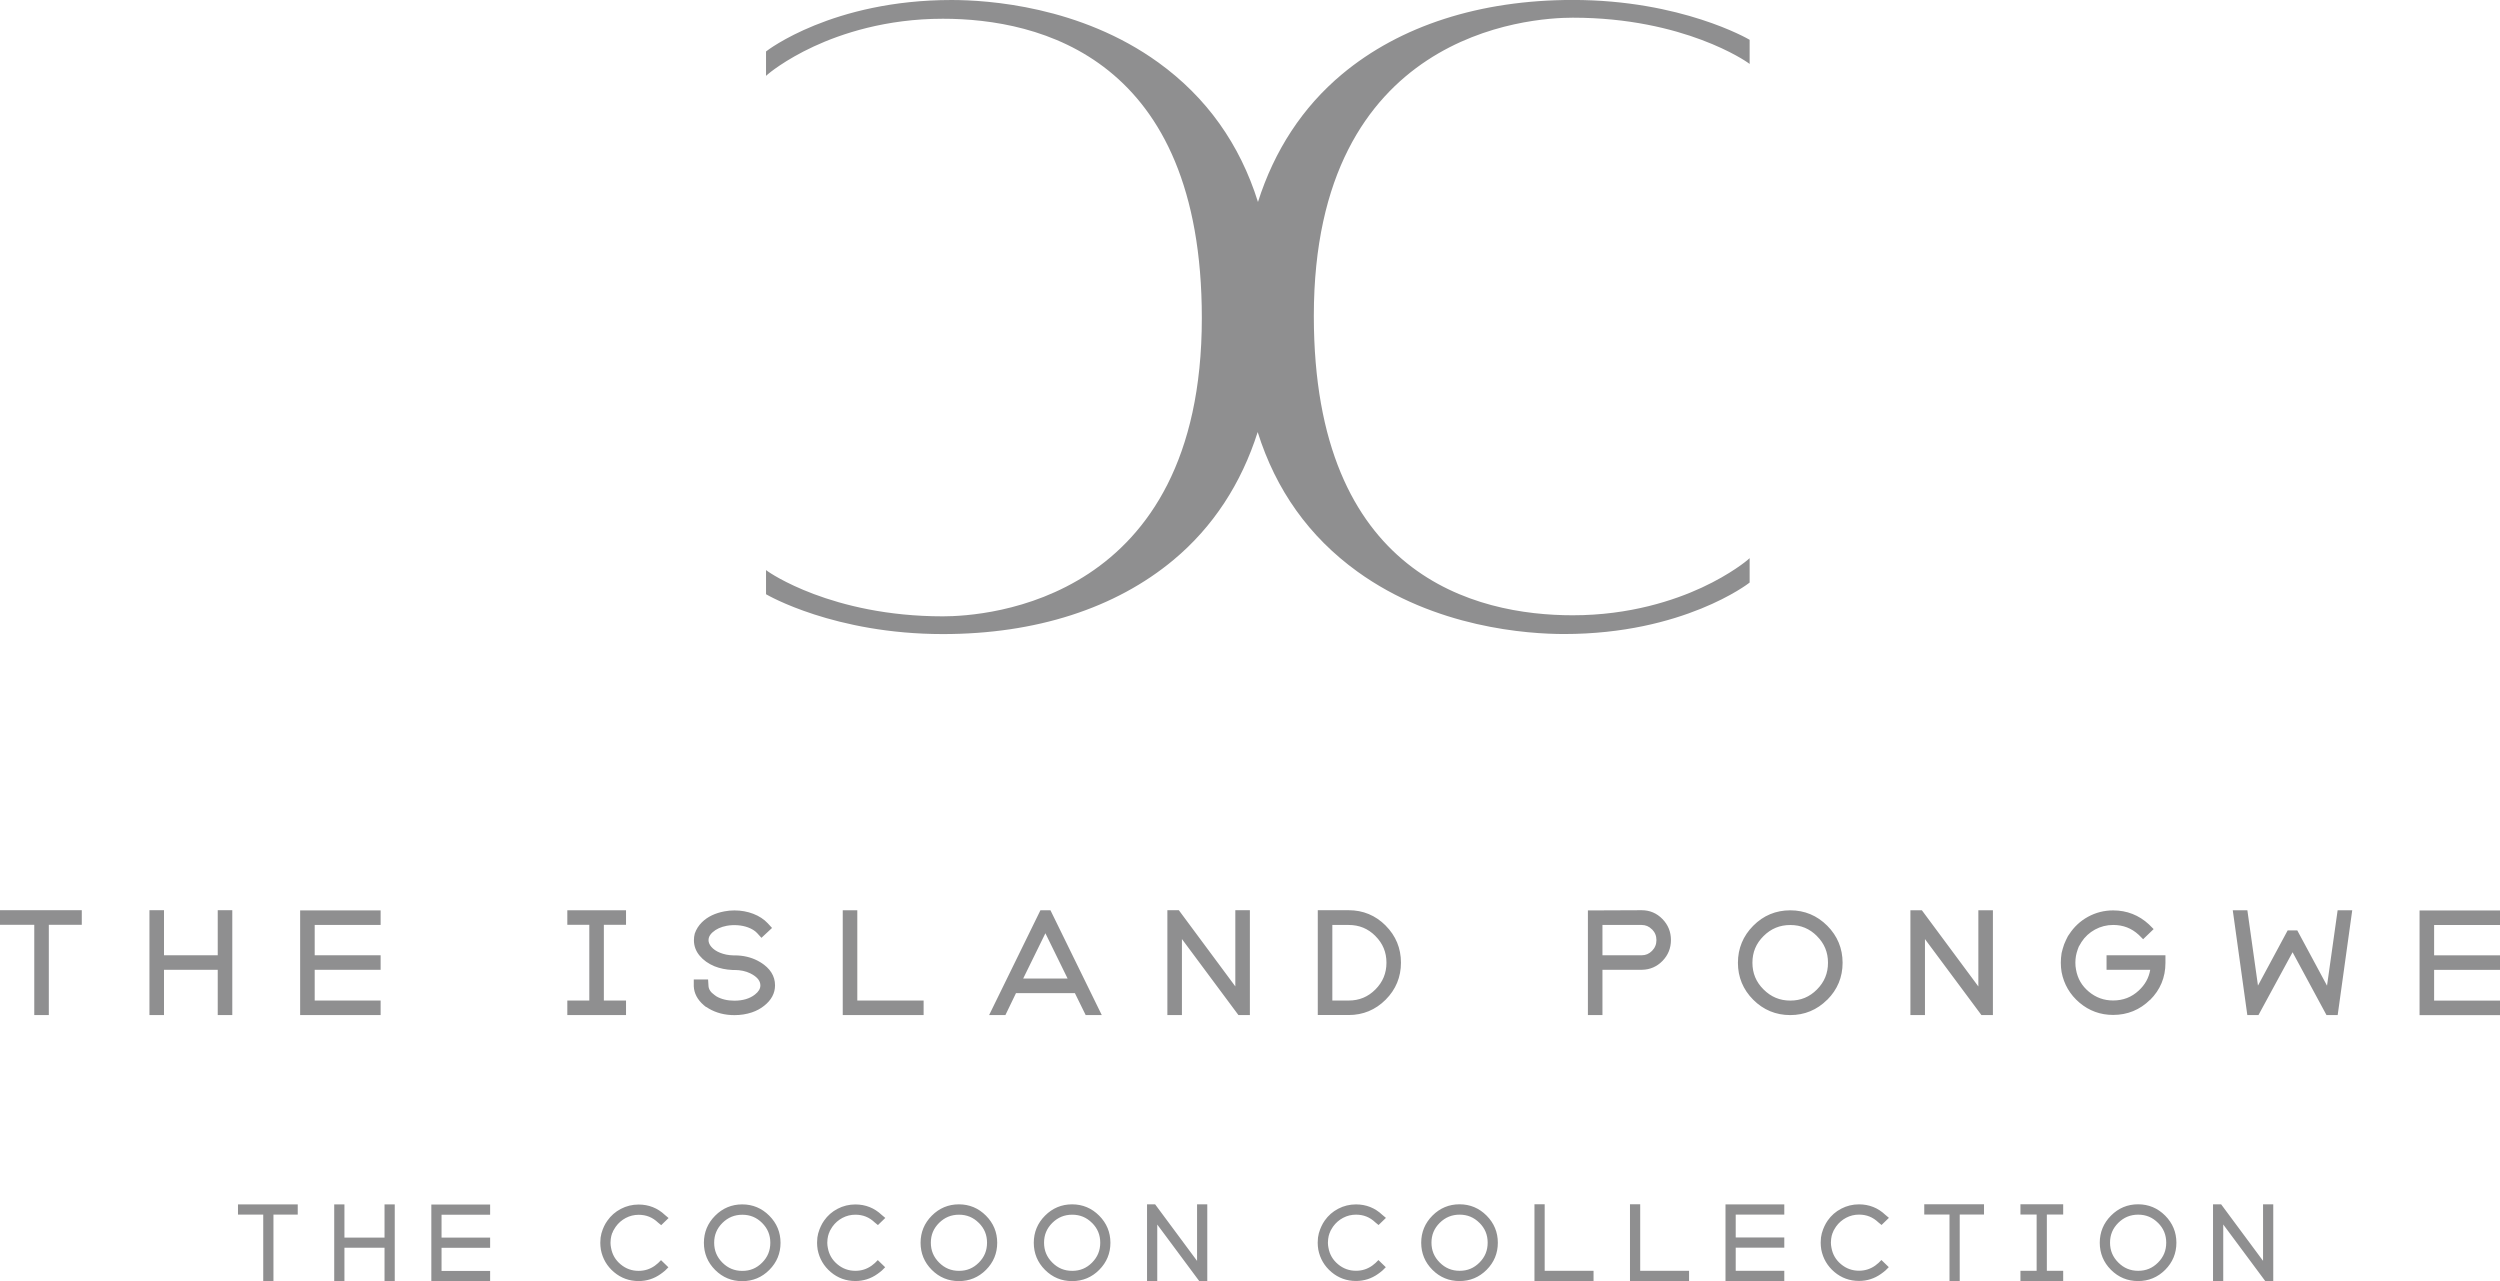 <?xml version="1.0" encoding="UTF-8"?>
<svg id="Ebene_2" data-name="Ebene 2" xmlns="http://www.w3.org/2000/svg" viewBox="0 0 518.75 265.83">
  <defs>
    <style>
      .cls-1 {
        fill: #8f8f90;
      }
    </style>
  </defs>
  <g id="Livello_1" data-name="Livello 1">
    <path class="cls-1" d="m159.07,123.37l-.12-.07v-5.01l.4.29c.13.09,13.16,9.31,36.3,9.31,8.97,0,53.73-2.98,53.73-61.9,0-54.03-33.66-62.1-53.73-62.1-11.88,0-21.11,3.12-26.77,5.74-6.13,2.84-9.49,5.72-9.52,5.75l-.41.36v-5.05l.09-.08c.13-.11,13.7-10.61,38.4-10.61,7.51,0,26.72,1.26,42.92,12.97,9.99,7.22,16.9,16.91,20.67,28.94,3.4-10.7,9.26-19.68,17.45-26.52,12.07-10.07,28.62-15.4,47.87-15.4,22.52,0,36.44,8.12,36.58,8.2l.12.07v5.01l-.4-.29c-.13-.09-13.16-9.31-36.3-9.31-8.97,0-53.73,2.98-53.73,61.9,0,54.03,33.66,62.1,53.73,62.1,11.89,0,21.13-3.13,26.79-5.75,6.12-2.84,9.47-5.71,9.5-5.74l.41-.36v5.05l-.09.08c-.13.11-13.7,10.61-38.4,10.61-7.51,0-26.72-1.26-42.92-12.97-9.99-7.22-16.9-16.91-20.67-28.94-3.4,10.7-9.26,19.68-17.45,26.52-12.07,10.07-28.62,15.4-47.87,15.4-22.52,0-36.44-8.12-36.58-8.2ZM49.38,252.03h5.24v13.8h2.12v-13.8h5.04v-2.12h-12.4v2.12Zm30.41,4.77h-8.32v-6.89h-2.12v15.92h2.12v-6.92h8.32v6.92h2.12v-15.92h-2.12v6.89Zm9.71,9.04h12.2v-2.12h-10.08v-4.8h10.08v-2.12h-10.08v-4.74h10.08v-2.12h-12.2v15.9Zm37.57-10c.05-.15.11-.31.16-.42.09-.16.18-.31.28-.47.08-.15.17-.28.25-.4.55-.77,1.25-1.38,2.08-1.82.83-.44,1.74-.66,2.69-.66,1.56,0,2.87.52,4.02,1.62l.65.53,1.53-1.48-.75-.63c-1.52-1.44-3.36-2.17-5.46-2.17-1.31,0-2.55.3-3.69.9-1.14.59-2.08,1.42-2.8,2.45-.14.2-.26.39-.38.58-.11.19-.21.39-.31.59-.1.21-.19.43-.27.63-.22.56-.37,1.13-.45,1.72-.04.36-.06.71-.06,1.06,0,.24.01.48.03.71.02.24.05.48.09.73.36,1.86,1.27,3.43,2.73,4.66,1.46,1.23,3.17,1.85,5.1,1.85,1.67,0,3.21-.49,4.57-1.46.31-.22.62-.45.94-.73l.67-.67-1.53-1.48-.61.61c-.21.19-.44.38-.68.55-.99.7-2.12,1.06-3.35,1.06-1.42,0-2.65-.44-3.74-1.35-1.09-.91-1.74-2.03-1.99-3.43-.04-.17-.06-.34-.08-.51-.02-.17-.03-.35-.03-.54,0-.26.02-.52.05-.78.05-.43.16-.85.31-1.27Zm32.56-3.58c1.55,1.56,2.33,3.45,2.33,5.63s-.78,4.07-2.33,5.62c-1.54,1.55-3.43,2.33-5.62,2.33s-4.07-.78-5.62-2.33c-1.55-1.55-2.33-3.44-2.33-5.62s.78-4.07,2.33-5.63c1.55-1.56,3.44-2.35,5.62-2.35s4.07.79,5.62,2.35Zm-1.49,1.5c-1.14-1.14-2.49-1.7-4.11-1.7s-2.97.56-4.13,1.7c-1.15,1.15-1.71,2.49-1.71,4.11s.56,2.97,1.71,4.13c1.16,1.15,2.5,1.71,4.13,1.71s2.97-.56,4.11-1.71c1.15-1.15,1.7-2.5,1.7-4.13s-.56-2.97-1.7-4.11Zm13.9,2.07c.05-.15.11-.31.16-.42.09-.16.18-.31.28-.48.08-.15.17-.28.25-.4.55-.77,1.25-1.38,2.08-1.82.83-.44,1.73-.66,2.69-.66,1.56,0,2.87.52,4.02,1.62l.65.53,1.53-1.48-.75-.63c-1.52-1.44-3.36-2.17-5.46-2.17-1.31,0-2.55.3-3.69.9-1.14.59-2.08,1.42-2.8,2.45-.14.2-.27.39-.37.58-.11.19-.21.39-.31.6s-.19.43-.27.63c-.22.56-.37,1.13-.45,1.72-.04.35-.06.71-.06,1.06,0,.24,0,.48.03.71.02.24.05.48.09.73.36,1.86,1.28,3.43,2.73,4.66,1.46,1.23,3.17,1.85,5.1,1.85,1.67,0,3.21-.49,4.57-1.46.31-.22.62-.45.94-.73l.67-.67-1.53-1.48-.61.61c-.21.19-.44.38-.68.55-1.01.71-2.1,1.06-3.35,1.06-1.42,0-2.65-.44-3.74-1.35-1.09-.91-1.74-2.03-1.99-3.42-.03-.17-.06-.34-.08-.51-.02-.17-.03-.35-.03-.54,0-.26.02-.51.05-.78.05-.42.15-.84.31-1.27Zm32.55-3.58c1.55,1.56,2.33,3.45,2.33,5.63s-.78,4.07-2.33,5.62-3.44,2.33-5.62,2.33-4.07-.78-5.62-2.33c-1.55-1.55-2.33-3.44-2.33-5.62s.78-4.07,2.33-5.63c1.55-1.56,3.44-2.35,5.62-2.35s4.07.79,5.62,2.35Zm-1.49,1.5c-1.14-1.14-2.49-1.7-4.11-1.7s-2.97.56-4.13,1.7c-1.15,1.15-1.71,2.49-1.71,4.11s.56,2.97,1.72,4.13c1.15,1.15,2.5,1.71,4.13,1.71s2.97-.56,4.11-1.71c1.15-1.15,1.7-2.5,1.7-4.13s-.56-2.97-1.7-4.11Zm24.98-1.5c1.55,1.56,2.33,3.45,2.33,5.63s-.78,4.07-2.33,5.62c-1.54,1.55-3.43,2.33-5.62,2.33s-4.07-.78-5.62-2.33-2.33-3.44-2.33-5.62.78-4.07,2.33-5.63c1.55-1.56,3.44-2.35,5.62-2.35s4.07.79,5.62,2.35Zm-1.49,1.5c-1.14-1.14-2.49-1.7-4.11-1.7s-2.97.56-4.13,1.7c-1.15,1.15-1.71,2.49-1.71,4.11s.56,2.97,1.72,4.13,2.5,1.71,4.13,1.71,2.97-.56,4.11-1.71,1.7-2.5,1.7-4.13-.56-2.97-1.7-4.11Zm21.81,7.9l-8.71-11.75h-1.68v15.92h2.12v-11.73l8.71,11.73h1.67v-15.92h-2.12v11.75Zm27.52-5.83c.05-.15.11-.31.16-.42.09-.16.18-.31.28-.48.08-.15.17-.28.25-.4.55-.77,1.25-1.38,2.08-1.82.83-.44,1.73-.66,2.69-.66,1.56,0,2.87.52,4.02,1.62l.65.53,1.53-1.48-.75-.63c-1.52-1.44-3.36-2.17-5.46-2.17-1.31,0-2.55.3-3.69.9-1.14.59-2.08,1.42-2.8,2.45-.14.2-.27.39-.37.58-.11.19-.21.39-.31.6s-.19.43-.27.63c-.22.56-.37,1.13-.45,1.72-.04.35-.06.71-.06,1.06,0,.24,0,.48.03.71.02.24.05.48.09.73.36,1.86,1.28,3.43,2.73,4.66,1.46,1.23,3.17,1.85,5.1,1.85,1.67,0,3.21-.49,4.57-1.46.31-.22.62-.45.94-.73l.67-.67-1.53-1.48-.61.61c-.21.19-.44.38-.68.55-1.01.71-2.1,1.06-3.35,1.06-1.42,0-2.65-.44-3.74-1.35-1.09-.91-1.74-2.03-1.99-3.42-.03-.17-.06-.34-.08-.51-.02-.17-.03-.35-.03-.54,0-.26.02-.51.05-.78.05-.42.15-.84.31-1.27Zm32.55-3.58c1.55,1.56,2.33,3.45,2.33,5.63s-.78,4.07-2.33,5.62-3.44,2.33-5.62,2.33-4.07-.78-5.62-2.33c-1.55-1.55-2.33-3.44-2.33-5.62s.78-4.07,2.33-5.63c1.55-1.56,3.44-2.35,5.62-2.35s4.07.79,5.62,2.35Zm-1.49,1.5c-1.14-1.14-2.49-1.7-4.11-1.7s-2.97.56-4.13,1.7c-1.15,1.15-1.71,2.49-1.71,4.11s.56,2.97,1.72,4.13c1.15,1.15,2.5,1.71,4.13,1.71s2.97-.56,4.11-1.71c1.15-1.15,1.7-2.5,1.7-4.13s-.56-2.97-1.7-4.11Zm13.54-3.85h-2.12v15.92h12.26v-2.12h-10.14v-13.8Zm19.82,0h-2.12v15.92h12.26v-2.12h-10.14v-13.8Zm17.7,15.92h12.2v-2.12h-10.08v-4.8h10.08v-2.12h-10.08v-4.74h10.08v-2.12h-12.2v15.9Zm22.25-10c.05-.15.11-.31.16-.42.09-.16.18-.31.28-.48.08-.15.17-.28.25-.4.55-.77,1.25-1.38,2.08-1.82.83-.44,1.73-.66,2.69-.66,1.56,0,2.87.52,4.02,1.62l.65.53,1.53-1.48-.75-.63c-1.52-1.44-3.36-2.17-5.46-2.17-1.31,0-2.55.3-3.69.9-1.14.59-2.08,1.42-2.8,2.45-.14.2-.26.39-.37.58s-.21.39-.31.6c-.1.21-.19.43-.27.63-.22.56-.37,1.13-.45,1.72-.04.36-.06.71-.06,1.06,0,.24,0,.48.03.71.02.24.05.48.09.73.36,1.86,1.28,3.43,2.73,4.66,1.46,1.23,3.17,1.85,5.1,1.85,1.67,0,3.21-.49,4.57-1.46.31-.22.62-.45.94-.73l.67-.67-1.53-1.48-.61.61c-.21.19-.44.38-.68.55-.99.7-2.12,1.06-3.35,1.06-1.42,0-2.65-.44-3.74-1.35-1.09-.91-1.74-2.03-1.99-3.43-.04-.17-.06-.34-.08-.51-.02-.17-.03-.35-.03-.54,0-.26.02-.52.05-.78.05-.42.15-.85.31-1.27Zm18.99-3.8h5.24v13.8h2.12v-13.8h5.04v-2.12h-12.4v2.12Zm19.96,0h3.36v11.68h-3.36v2.12h8.87v-2.12h-3.39v-11.68h3.39v-2.12h-8.87v2.12Zm30.03.23c1.55,1.56,2.33,3.45,2.33,5.63s-.78,4.07-2.33,5.62-3.44,2.33-5.62,2.33-4.07-.78-5.62-2.33c-1.55-1.55-2.33-3.44-2.33-5.62s.78-4.07,2.33-5.63c1.55-1.56,3.44-2.35,5.62-2.35s4.07.79,5.62,2.35Zm-1.49,1.5c-1.14-1.14-2.49-1.7-4.11-1.7s-2.97.56-4.13,1.7c-1.15,1.15-1.71,2.49-1.71,4.11s.56,2.97,1.72,4.13c1.15,1.15,2.5,1.71,4.13,1.71s2.97-.56,4.11-1.71c1.15-1.15,1.7-2.5,1.7-4.13s-.56-2.97-1.7-4.11Zm21.81,7.9l-8.71-11.75h-1.68v15.92h2.12v-11.73l8.71,11.73h1.67v-15.92h-2.12v11.75ZM0,191.89h7.11v18.73h3.02v-18.73h6.84v-3.02H0v3.02Zm45.18,6.33h-11.15v-9.35h-3.02v21.75h3.02v-9.39h11.15v9.39h3.02v-21.75h-3.02v9.35Zm33.8,9.39h-13.68v-6.37h13.68v-3.02h-13.68v-6.29h13.68v-3.02h-16.7v21.72h16.7v-3.02Zm50.92,0h-4.6v-15.71h4.6v-3.02h-12.18v3.02h4.56v15.71h-4.56v3.02h12.18v-3.02Zm16.66,1.33c.16.09.31.19.52.34,1.53.9,3.32,1.36,5.32,1.36,1.27,0,2.49-.19,3.62-.57.97-.33,1.82-.79,2.54-1.37,1.5-1.18,2.26-2.61,2.26-4.24,0-1.94-1.02-3.55-3-4.77-.17-.12-.38-.23-.6-.34-1.42-.74-3.03-1.11-4.79-1.11h-.25c-1.01-.02-1.95-.21-2.78-.55-.77-.31-1.37-.72-1.8-1.22-.39-.46-.58-.92-.58-1.39,0-.18.03-.36.08-.54.11-.37.37-.74.77-1.1.73-.66,1.72-1.11,2.93-1.34,1.51-.27,3.11-.14,4.4.33.82.3,1.46.7,1.91,1.19l.89.98,2.2-2.05-.89-.97c-.78-.84-1.8-1.5-3.01-1.97h0c-1.2-.46-2.51-.7-3.92-.7-.7,0-1.41.07-2.08.2-1.91.36-3.48,1.11-4.65,2.26-.69.69-1.18,1.46-1.49,2.36-.12.46-.17.92-.17,1.36,0,1.19.4,2.28,1.2,3.23.76.91,1.78,1.64,3.04,2.17,1.16.46,2.42.72,3.77.78h.42c1.22,0,2.34.24,3.27.7.19.11.37.2.48.26,1.08.65,1.61,1.38,1.61,2.25,0,.67-.37,1.29-1.12,1.88-1.07.85-2.52,1.28-4.28,1.28-1.45,0-2.72-.31-3.73-.9-.13-.09-.26-.18-.4-.29-.81-.57-1.22-1.2-1.24-1.94l-.08-1.27h-2.97v1.39c.06,1.48.75,2.79,2.07,3.94.12.1.26.21.41.33l.11.08Zm28.31-20.06v21.75h16.78v-3.02h-13.76v-18.73h-3.02Zm48.16,17.19h-12.21l-2.2,4.56h-3.38l10.65-21.75h2.08l10.65,21.75h-3.34l-2.24-4.56Zm-1.5-3.02l-4.61-9.4-4.61,9.4h9.22Zm34.8,1.63l-11.72-15.81h-2.38v21.75h3.02v-15.77l11.72,15.77h2.38v-21.75h-3.02v15.81Zm31.19-12.62c2.11,2.11,3.18,4.7,3.18,7.69s-1.07,5.58-3.18,7.69c-2.11,2.11-4.69,3.18-7.67,3.18h-6.41v-21.75h6.41c2.98,0,5.56,1.07,7.67,3.18Zm-2.12,2.16c-1.54-1.54-3.36-2.29-5.55-2.29h-3.39v15.68h3.39c2.19,0,4.01-.75,5.55-2.3,1.54-1.55,2.29-3.37,2.29-5.55s-.75-3.99-2.29-5.53Zm55.34,7.02h-8.23v9.39h-3.02v-21.72h1.13c1.11,0,2.77,0,4.97-.02,2.21-.01,3.89-.02,5.06-.02,1.67,0,3.12.61,4.3,1.82,1.18,1.21,1.77,2.67,1.77,4.36s-.59,3.15-1.75,4.34c-1.16,1.19-2.59,1.81-4.23,1.84Zm2.05-8.39c-.61-.62-1.31-.92-2.14-.92h-8.14v6.29h8.14c.84,0,1.54-.3,2.15-.92.61-.62.91-1.35.91-2.23s-.3-1.61-.91-2.23Zm36.35,14.6c-2.11,2.11-4.7,3.18-7.67,3.18s-5.56-1.07-7.67-3.18c-2.11-2.11-3.18-4.7-3.18-7.67s1.07-5.57,3.18-7.69c2.11-2.13,4.7-3.2,7.68-3.2s5.56,1.08,7.68,3.2c2.11,2.12,3.18,4.71,3.18,7.69s-1.07,5.56-3.18,7.67Zm-2.12-13.22c-1.54-1.54-3.35-2.29-5.53-2.29s-4,.75-5.55,2.29c-1.55,1.54-2.31,3.35-2.31,5.53s.75,4,2.31,5.55c1.55,1.55,3.37,2.31,5.55,2.31s3.99-.75,5.53-2.3c1.54-1.55,2.29-3.37,2.29-5.55s-.75-3.99-2.29-5.53Zm33.49,10.46l-11.72-15.81h-2.38v21.75h3.02v-15.77l11.72,15.77h2.38v-21.75h-3.02v15.81Zm35.63,2.8c2.11-2.09,3.19-4.67,3.19-7.68v-1.59h-12.22v3.02h9.06c-.29,1.69-1.08,3.1-2.38,4.3-1.5,1.39-3.24,2.06-5.32,2.06-1.91,0-3.56-.6-5.03-1.82-1.47-1.22-2.34-2.73-2.67-4.61-.05-.23-.08-.46-.1-.68-.02-.25-.03-.5-.03-.73,0-.25.01-.49.03-.72.02-.24.05-.47.09-.7.03-.21.08-.42.15-.64.07-.25.15-.48.22-.7.07-.21.15-.41.21-.56.12-.22.24-.42.37-.62.09-.14.16-.28.18-.32.71-1.1,1.66-1.98,2.83-2.62,1.16-.63,2.43-.95,3.76-.95,2.08,0,3.83.68,5.32,2.06l.9.9,2.18-2.1-.98-.98c-2.08-1.92-4.58-2.9-7.42-2.9-1.87,0-3.62.45-5.23,1.33-1.6.88-2.9,2.1-3.89,3.63-.06.1-.13.2-.21.3l-.08.13c-.13.26-.26.52-.39.79-.14.28-.26.57-.37.85-.11.29-.21.6-.29.91l-.24.92c-.05.33-.09.66-.12,1.01-.03.33-.04.65-.04.97s.01.66.04,1.01c.03.33.07.64.12.95.49,2.54,1.74,4.68,3.73,6.36,1.99,1.68,4.33,2.53,6.96,2.53,2.98,0,5.56-1.06,7.67-3.14Zm36.71-2.98l-6.16-11.45h-2l-6.16,11.45-2.2-15.63h-3.03l3.02,21.75h2.31l7.08-13.04,7.04,13.04h2.32l3.02-21.75h-3.03l-2.2,15.63Zm35.91-12.57v-3.02h-16.7v21.72h16.7v-3.02h-13.68v-6.37h13.68v-3.02h-13.68v-6.29h13.68Z"/>
  </g>
</svg>